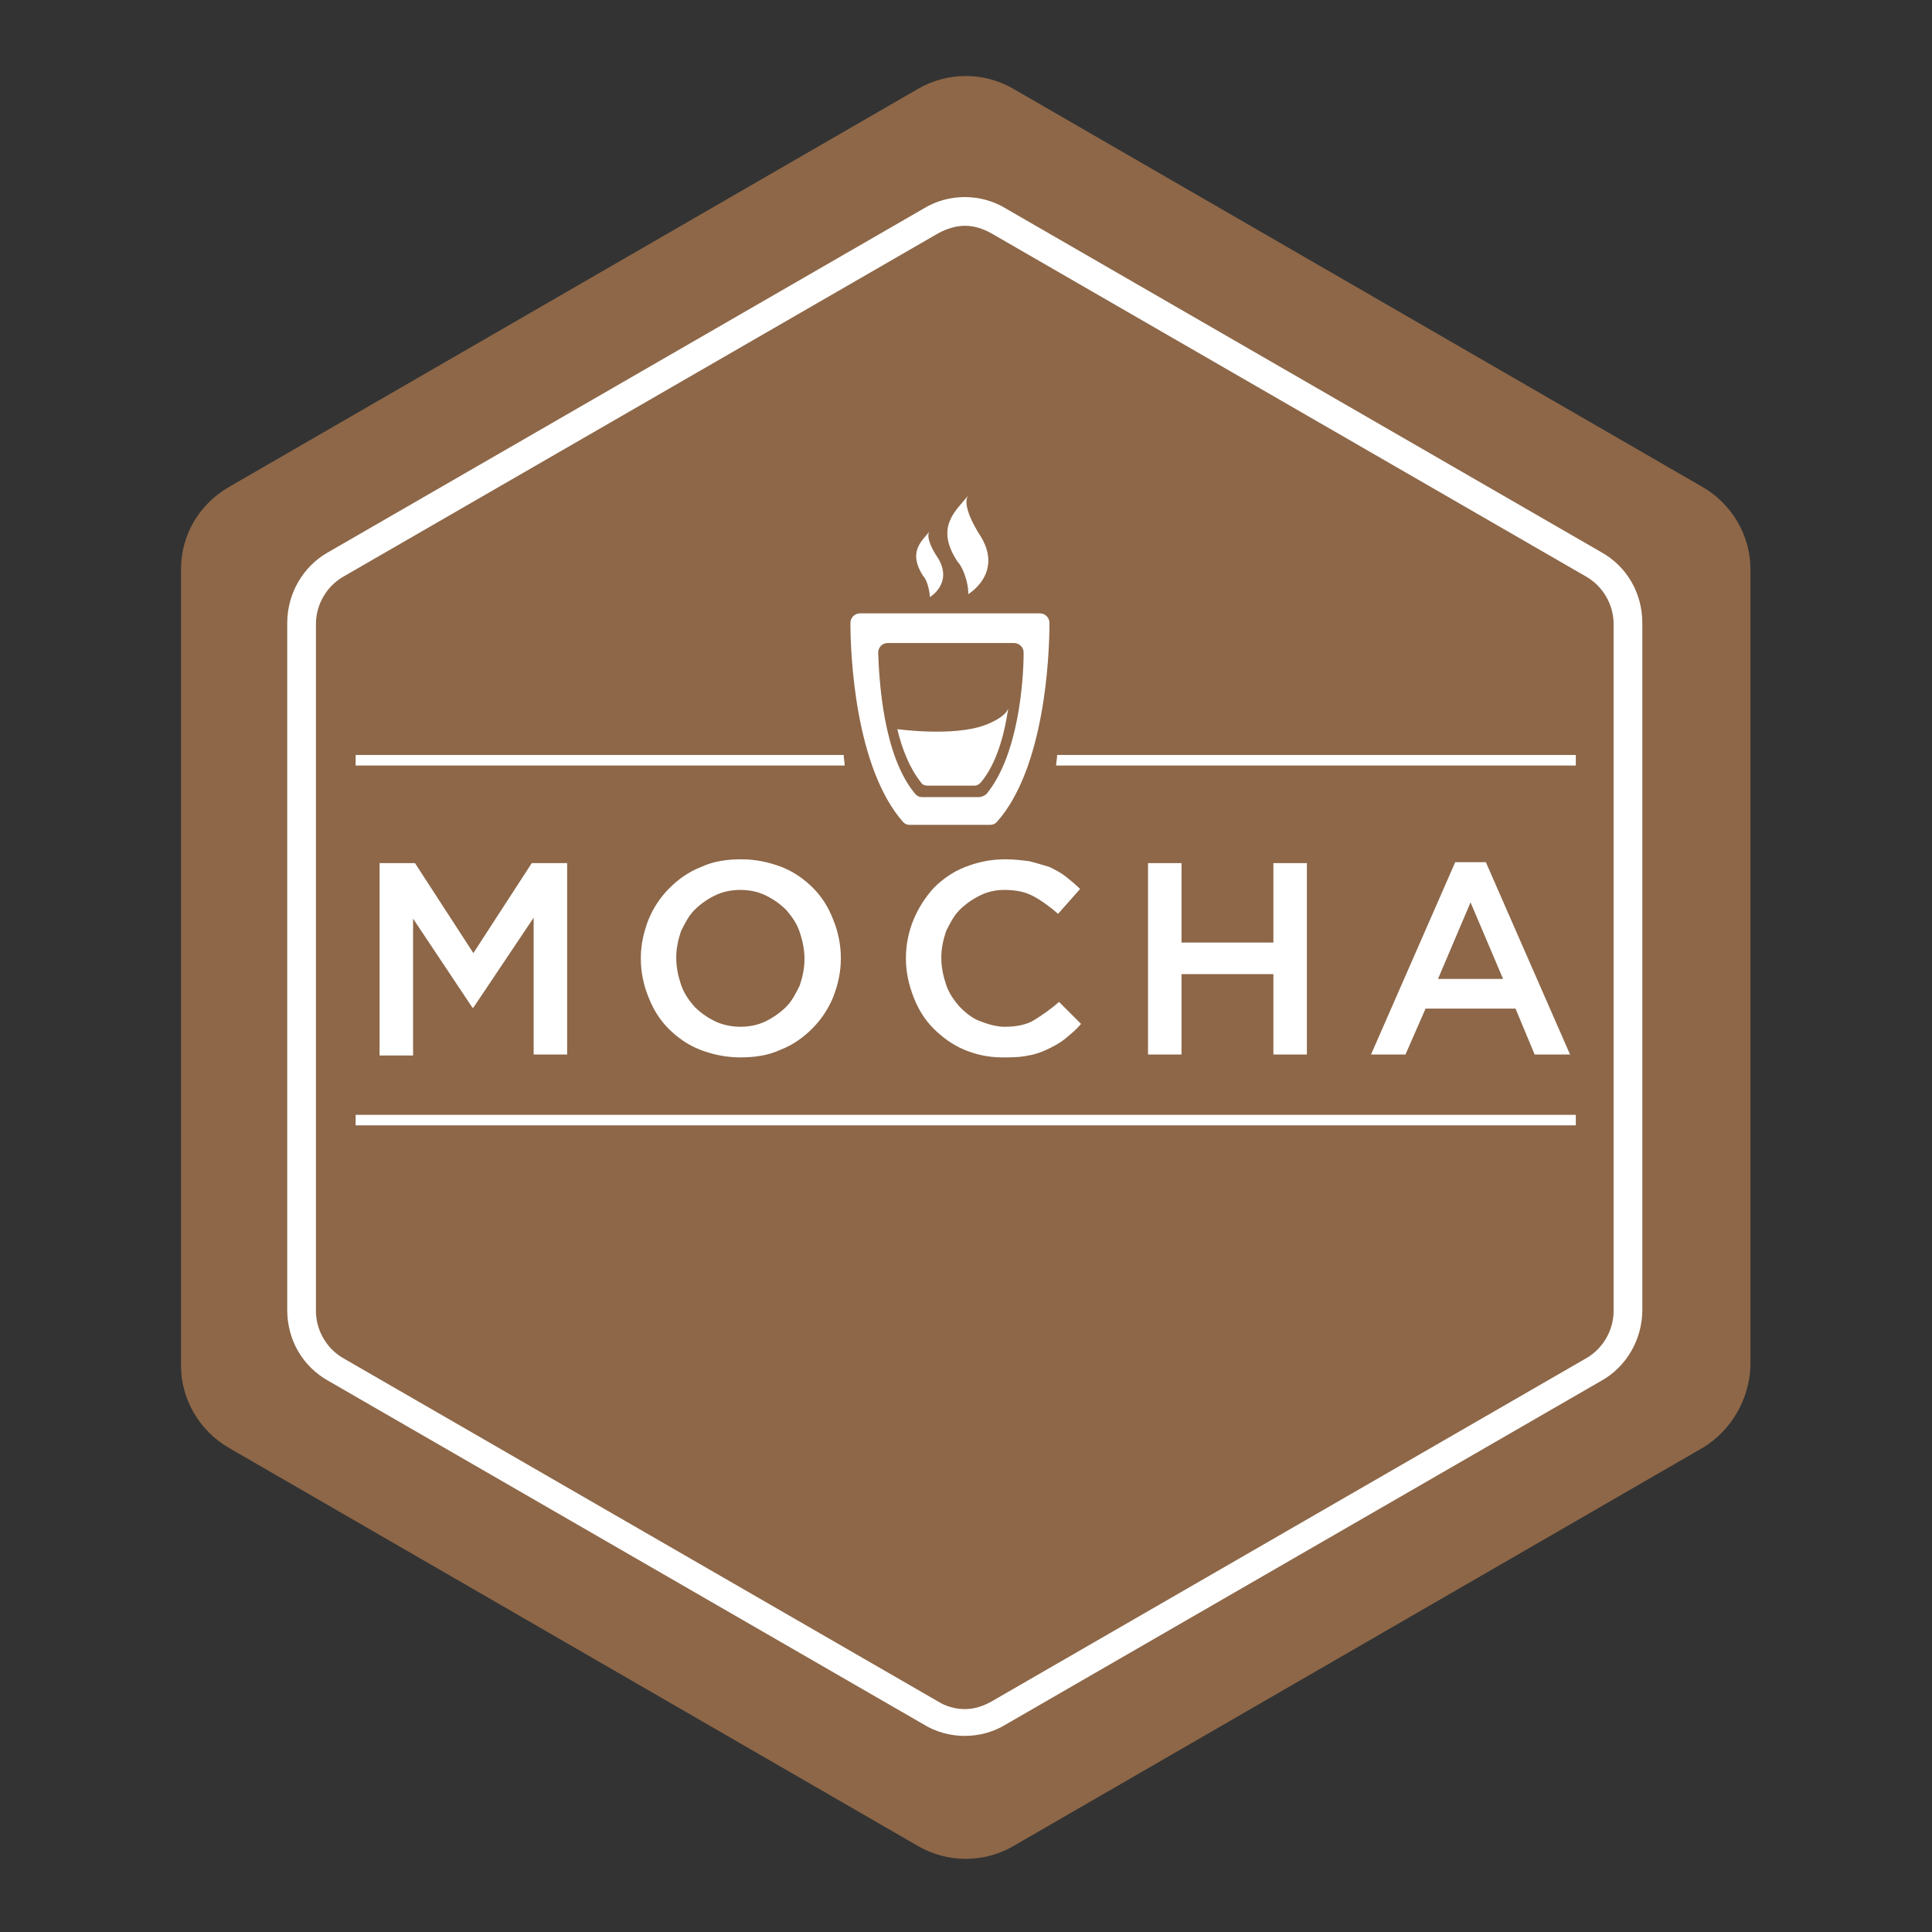 <?xml version="1.0" encoding="UTF-8"?> <svg xmlns="http://www.w3.org/2000/svg" width="301" height="301" viewBox="0 0 301 301" fill="none"><rect x="0" y="0" width="301" height="301" fill="#333333" stroke="none"/><path fill-rule="evenodd" clip-rule="evenodd" d="M265.261 225.571L157.913 287.594C153.291 290.278 147.625 290.278 143.003 287.594L35.655 225.571C31.033 222.887 28.2 217.967 28.2 212.748V88.702C28.2 83.334 31.033 78.563 35.655 75.879L143.003 13.856C147.625 11.172 153.291 11.172 157.913 13.856L265.261 75.879C269.883 78.563 272.716 83.483 272.716 88.702V212.748C272.567 217.967 269.734 222.887 265.261 225.571Z" fill="#8D6748"></path><path d="M150.309 35.177C151.8 35.177 153.142 35.624 154.484 36.369L247.221 89.894C249.755 91.385 251.395 94.218 251.395 97.2V204.25C251.395 207.232 249.755 210.065 247.221 211.556L154.484 265.081C153.142 265.826 151.8 266.273 150.309 266.273C148.818 266.273 147.327 265.826 146.134 265.081L53.398 211.556C50.863 210.065 49.223 207.232 49.223 204.25V97.2C49.223 94.218 50.863 91.385 53.398 89.894L146.134 36.369C147.476 35.624 148.967 35.177 150.309 35.177ZM150.309 30.704C148.073 30.704 145.836 31.3 143.898 32.493L51.161 86.018C47.136 88.254 44.75 92.578 44.75 97.051V204.101C44.75 208.723 47.136 212.898 51.161 215.134L143.898 268.659C145.836 269.852 148.073 270.448 150.309 270.448C152.545 270.448 154.782 269.852 156.72 268.659L249.457 215.134C253.483 212.898 255.868 208.574 255.868 204.101V97.051C255.868 92.429 253.483 88.254 249.457 86.018L156.72 32.493C154.782 31.3 152.545 30.704 150.309 30.704Z" fill="white"></path><path d="M163.504 97.051C163.504 96.305 162.908 95.56 162.013 95.56H133.983C133.238 95.56 132.492 96.156 132.492 97.051C132.492 102.12 133.238 119.564 140.692 128.063C140.991 128.361 141.289 128.51 141.736 128.51H154.26C154.707 128.51 155.005 128.361 155.304 128.063C162.758 119.713 163.504 102.269 163.504 97.051ZM152.471 124.186H143.674C143.227 124.186 142.929 124.037 142.631 123.739C137.561 117.775 136.965 105.847 136.816 101.673C136.816 100.927 137.412 100.182 138.307 100.182H157.987C158.733 100.182 159.478 100.778 159.478 101.673C159.478 105.847 158.733 117.626 153.664 123.739C153.216 124.037 152.918 124.186 152.471 124.186ZM150.831 92.578C150.831 92.578 156.198 89.447 152.918 83.781C150.98 80.8 150.085 78.265 150.831 77.221C148.893 79.607 145.613 82.141 149.191 87.509C150.384 88.851 150.98 91.683 150.831 92.578ZM144.867 93.025C144.867 93.025 148.445 90.938 146.209 87.062C144.867 85.123 144.271 83.334 144.867 82.738C143.525 84.378 141.438 86.018 143.823 89.745C144.569 90.491 144.867 92.429 144.867 93.025Z" fill="white"></path><path d="M157.093 110.32C156.496 114.346 155.304 118.968 152.769 121.95C152.471 122.248 152.173 122.397 151.875 122.397H144.42C144.122 122.397 143.674 122.248 143.525 121.95C141.736 119.713 140.543 116.731 139.798 113.6C139.798 113.6 148.445 114.793 153.365 113.004C156.944 111.662 157.093 110.32 157.093 110.32Z" fill="white"></path><path d="M59.138 134.474H64.654L73.749 148.489L82.844 134.474H88.36V164.293H83.142V142.972L73.749 156.987H73.6L64.356 143.121V164.442H59.138V134.474ZM115.346 164.74C113.11 164.74 111.022 164.293 109.084 163.547C107.146 162.802 105.506 161.609 104.164 160.267C102.822 158.925 101.779 157.285 101.033 155.347C100.288 153.558 99.84 151.47 99.84 149.383V149.234C99.84 147.147 100.288 145.209 101.033 143.27C101.779 141.481 102.822 139.841 104.313 138.35C105.655 137.008 107.295 135.816 109.233 135.07C111.172 134.176 113.259 133.877 115.495 133.877C117.732 133.877 119.819 134.325 121.757 135.07C123.695 135.816 125.335 137.008 126.677 138.35C128.019 139.692 129.063 141.332 129.808 143.27C130.554 145.059 131.001 147.147 131.001 149.234V149.383C131.001 151.47 130.554 153.409 129.808 155.347C129.063 157.136 128.019 158.776 126.528 160.267C125.186 161.609 123.546 162.802 121.608 163.547C119.67 164.442 117.583 164.74 115.346 164.74ZM115.346 159.969C116.837 159.969 118.179 159.671 119.372 159.074C120.564 158.478 121.608 157.732 122.503 156.838C123.397 155.943 123.994 154.751 124.59 153.558C125.037 152.216 125.335 150.874 125.335 149.532V149.383C125.335 147.892 125.037 146.55 124.59 145.209C124.143 143.867 123.397 142.823 122.503 141.779C121.608 140.885 120.564 140.139 119.372 139.543C118.179 138.947 116.837 138.648 115.346 138.648C113.855 138.648 112.513 138.947 111.321 139.543C110.128 140.139 109.084 140.885 108.19 141.779C107.295 142.674 106.699 143.867 106.102 145.059C105.655 146.401 105.357 147.743 105.357 149.085V149.234C105.357 150.725 105.655 152.067 106.102 153.409C106.55 154.751 107.295 155.794 108.19 156.838C109.084 157.732 110.128 158.478 111.321 159.074C112.513 159.671 114.004 159.969 115.346 159.969ZM156.198 164.74C153.962 164.74 152.023 164.293 150.234 163.547C148.445 162.802 146.805 161.609 145.463 160.267C144.121 158.925 143.078 157.285 142.332 155.347C141.587 153.409 141.14 151.47 141.14 149.383V149.234C141.14 147.147 141.587 145.059 142.332 143.27C143.078 141.481 144.121 139.841 145.463 138.35C146.805 137.008 148.445 135.816 150.383 135.07C152.322 134.325 154.26 133.877 156.645 133.877C157.987 133.877 159.18 134.026 160.373 134.176C161.565 134.474 162.46 134.772 163.504 135.07C164.398 135.517 165.293 135.965 166.038 136.561C166.784 137.157 167.529 137.754 168.275 138.499L164.846 142.376C163.653 141.332 162.46 140.437 161.118 139.692C159.776 138.947 158.285 138.648 156.496 138.648C155.005 138.648 153.813 138.947 152.62 139.543C151.427 140.139 150.383 140.885 149.489 141.779C148.594 142.674 147.998 143.867 147.402 145.059C146.954 146.401 146.656 147.743 146.656 149.085V149.234C146.656 150.725 146.954 152.067 147.402 153.409C147.849 154.751 148.594 155.794 149.489 156.838C150.383 157.732 151.427 158.627 152.62 159.074C153.813 159.522 155.154 159.969 156.496 159.969C158.285 159.969 159.925 159.671 161.118 158.925C162.311 158.18 163.653 157.285 164.995 156.092L168.424 159.522C167.678 160.416 166.933 161.013 166.038 161.758C165.144 162.503 164.249 162.951 163.355 163.398C162.46 163.845 161.267 164.293 160.224 164.442C158.882 164.74 157.54 164.74 156.198 164.74ZM178.86 134.474H184.079V146.849H198.392V134.474H203.61V164.293H198.392V151.769H184.079V164.293H178.86V134.474ZM226.72 134.325H231.491L244.611 164.293H239.095L236.113 157.136H222.098L218.967 164.293H213.6L226.72 134.325ZM234.175 152.514L229.105 140.587L224.036 152.514H234.175Z" fill="white"></path><path d="M55.41 173.686H245.506V175.326H55.41V173.686ZM245.506 117.626H164.697C164.697 118.222 164.547 118.67 164.547 119.266H245.506V117.626ZM55.41 117.626V119.266H131.598C131.598 118.67 131.448 118.222 131.448 117.626H55.41Z" fill="white"></path></svg> 
